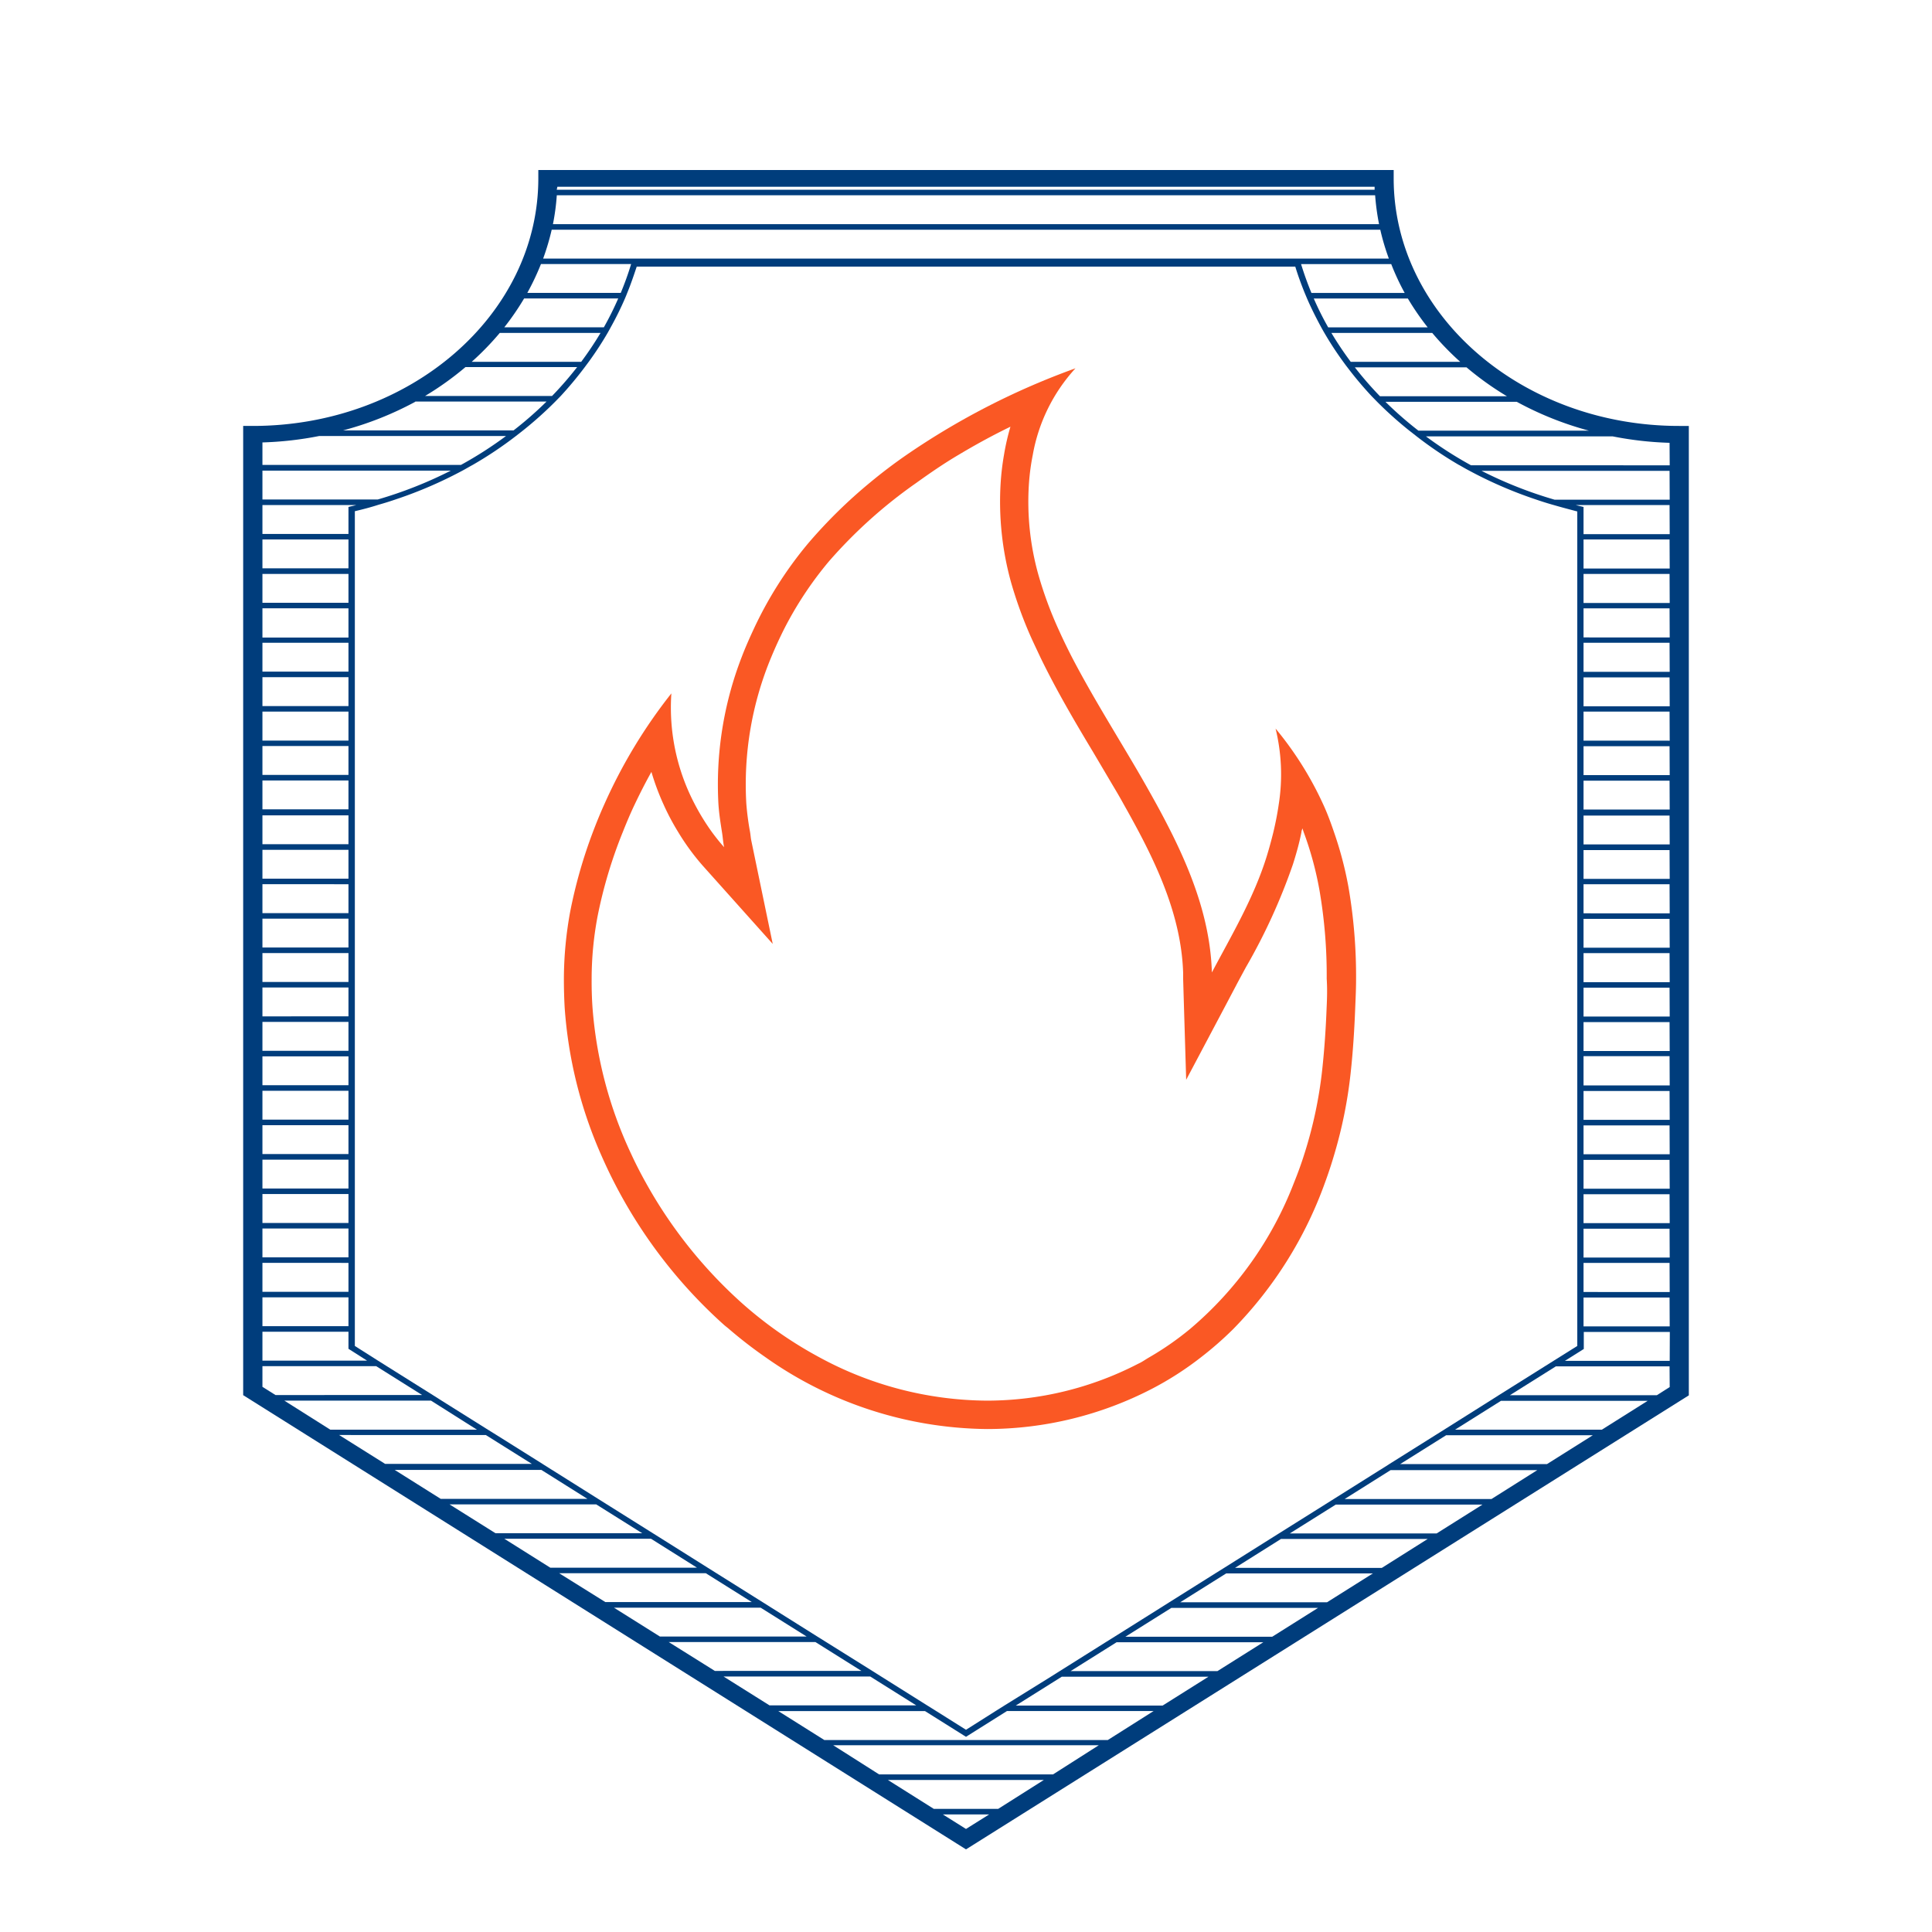 <svg id="icon_OUT" xmlns="http://www.w3.org/2000/svg" viewBox="0 0 300 300"><defs><style>.cls-1{fill:#003d7c;}.cls-2{fill:#fa5824;}</style></defs><title>пожарная безоп</title><path class="cls-1" d="M260.74,66.14c-24.44,0-44.33-17.25-44.33-38.44V26.4H83.59v1.3c0,21.19-19.89,38.44-44.33,38.44l-1.5,0v150.5L150,287.17l112.24-70.5V66.14Zm-14,.73H220.25a56.41,56.41,0,0,1-5.12-4.48h20.39A51,51,0,0,0,246.72,66.87Zm-20.14,5.35c.51.29,1,.58,1.54.86a65.81,65.81,0,0,0,10.36,4.48c.9.31,1.82.6,2.75.86,1.2.35,2.43.67,3.67,1V209l-3.64,2.28-1.37.86-7.14,4.48-1.37.87L224.24,222l-1.37.86-7.14,4.48-.12.08-1.25.79-.12.07-7.14,4.49-1.37.86-7.14,4.48-1.37.86-7.14,4.49-1.38.86-7.13,4.48-1.38.87-7.13,4.48-1.38.86-7.13,4.48-1.38.87L156,264.81l-1.37.86L150,268.6l-4.66-2.93-1.38-.86-7.13-4.48-1.38-.87L128.32,255l-1.38-.86-7.13-4.48-1.38-.87-7.14-4.48-1.37-.86-7.14-4.49-1.37-.86-7.14-4.48-1.37-.86-7.14-4.49-.12-.07-1.25-.79-.12-.08-7.14-4.48L75.76,222l-7.14-4.48-1.37-.87-7.14-4.48-1.37-.86L55.1,209V79.38c1.24-.29,2.47-.61,3.67-1,.93-.26,1.85-.55,2.75-.86a65.81,65.81,0,0,0,10.36-4.48c.52-.28,1-.57,1.54-.86a59.85,59.85,0,0,0,6.71-4.49l1.1-.86a58.81,58.81,0,0,0,5-4.48l.84-.86A57.33,57.33,0,0,0,90.81,57l.64-.86a52.07,52.07,0,0,0,2.92-4.48c.16-.29.33-.58.48-.87a49,49,0,0,0,2.21-4.48c.12-.28.24-.57.35-.86.55-1.33,1-2.68,1.46-4.05H201.13c.42,1.37.91,2.72,1.45,4.05l.36.86c.66,1.53,1.4,3,2.2,4.48.16.29.32.58.49.87a52.07,52.07,0,0,0,2.92,4.48c.21.29.42.58.64.86A57.33,57.33,0,0,0,213,61.53l.84.86a58.81,58.81,0,0,0,5,4.48l1.1.86A59.85,59.85,0,0,0,226.58,72.22ZM234,61.53H214.28a55,55,0,0,1-3.9-4.49h17.34A47.54,47.54,0,0,0,234,61.53Zm-7.26-5.35h-17a52.75,52.75,0,0,1-3-4.48H222.4A43.63,43.63,0,0,0,226.74,56.18Zm-5.05-5.35H206.24A46.7,46.7,0,0,1,204,46.35h14.61A40.83,40.83,0,0,0,221.69,50.83Zm-3.57-5.34H203.64q-.91-2.2-1.61-4.48h14A38.2,38.2,0,0,0,218.12,45.49ZM86.55,29h126.9l0,.46h-127Zm-.09,1.32H213.53a37,37,0,0,0,.61,4.49H85.86A35.12,35.12,0,0,0,86.46,30.31Zm-.79,5.35H214.33a36.06,36.06,0,0,0,1.33,4.48H84.34A37.86,37.86,0,0,0,85.67,35.66ZM84,41H98q-.69,2.28-1.61,4.48H81.88A39.87,39.87,0,0,0,84,41Zm-2.63,5.34H96a49.16,49.16,0,0,1-2.23,4.48H78.31A40.83,40.83,0,0,0,81.38,46.35ZM77.6,51.7H93.25a52.75,52.75,0,0,1-3,4.48h-17A43.63,43.63,0,0,0,77.6,51.7ZM72.28,57H89.62a55,55,0,0,1-3.9,4.49H66A47.54,47.54,0,0,0,72.28,57Zm-7.8,5.35H84.87a56.41,56.41,0,0,1-5.12,4.48H53.28A51,51,0,0,0,64.48,62.39ZM40.75,68.7a53.27,53.27,0,0,0,8.83-1h29a60.41,60.41,0,0,1-7,4.49H40.75Zm0,4.38H70a65.12,65.12,0,0,1-11.34,4.48H40.75Zm0,5.34H55.34c-.28.07-.57.15-.86.21l-.37.09v4.19H40.75Zm0,5.35H54.11v4.48H40.75Zm0,5.35H54.11V93.6H40.75Zm0,5.34H54.11V99H40.75Zm0,5.35H54.11v4.48H40.75Zm0,5.34H54.11v4.49H40.75Zm0,5.35H54.11V115H40.75Zm0,5.34H54.11v4.49H40.75Zm0,5.35H54.11v4.48H40.75Zm0,5.42H54.11v4.48H40.75Zm0,5.35H54.11v4.48H40.75Zm0,5.34H54.11v4.49H40.75Zm0,5.35H54.11v4.48H40.75Zm0,5.34H54.11v4.49H40.75Zm0,5.35H54.11v4.48H40.75Zm0,5.34H54.11v4.49H40.75Zm0,5.35H54.11v4.48H40.75Zm0,5.35H54.11v4.48H40.75Zm0,5.34H54.11v4.48H40.75Zm0,5.35H54.11v4.48H40.75Zm0,5.34H54.11v4.49H40.75Zm0,5.35H54.11v4.48H40.75Zm0,5.34H54.11v4.49H40.75Zm0,5.35H54.11v4.48H40.75Zm0,5.34H54.11v2.65L57,211.28H40.75Zm0,8.56v-3.21H58.42l7.13,4.48H42.78Zm3.4,2.14H66.93L74.06,222H51.29Zm8.51,5.34H75.44l7.14,4.48H59.8Zm8.63,5.42H84.07l7.14,4.49H68.43Zm8.51,5.35H92.58l7.14,4.48H76.94Zm8.51,5.34h22.78l7.14,4.49H85.45Zm8.51,5.35H109.6l7.14,4.48H94Zm8.51,5.35h22.78l7.14,4.48H102.47Zm8.51,5.34h22.78l7.14,4.48H111Zm8.51,5.35h22.78l7.14,4.48H119.49ZM150,284l-3.6-2.26h7.2Zm5-3.12H145l-7.13-4.49h24.22Zm8.51-5.35h-27L129.38,271h41.24Zm8.51-5.34H128l-7.14-4.49h22.78l6.07,3.81.29.18,6.36-4h22.77Zm8.51-5.35H157.73l7.14-4.48h22.78Zm8.51-5.35H166.24l7.14-4.48h22.78Zm8.51-5.34H174.75l7.14-4.48h22.78Zm8.51-5.35H183.26l7.14-4.48h22.78Zm8.51-5.34H191.77l7.14-4.49h22.78Zm8.51-5.35H200.28l7.14-4.48H230.2Zm8.51-5.34H208.79l7.14-4.49h22.78Zm8.63-5.43H217.42l7.14-4.48h22.78Zm8.51-5.34H225.94l7.13-4.48h22.78Zm10.54-6.62-2,1.27H234.45l7.14-4.48h17.66Zm0-4.07H243l2.72-1.71.21-.13v-2.65h13.36Zm0-5.35H245.89v-4.48h13.36Zm0-5.34H245.89V196.1h13.36Zm0-5.35H245.89v-4.48h13.36Zm0-5.34H245.89v-4.49h13.36Zm0-5.35H245.89v-4.48h13.36Zm0-5.35H245.89v-4.48h13.36Zm0-5.34H245.89v-4.48h13.36Zm0-5.35H245.89V164h13.36Zm0-5.34H245.89v-4.49h13.36Zm0-5.35H245.89v-4.48h13.36Zm0-5.34H245.89V148h13.36Zm0-5.35H245.89v-4.48h13.36Zm0-5.34H245.89V137.3h13.36Zm0-5.35H245.89V132h13.36Zm0-5.35H245.89v-4.48h13.36Zm0-5.42H245.89v-4.48h13.36Zm0-5.34H245.89v-4.49h13.36Zm0-5.35H245.89V110.5h13.36Zm0-5.34H245.89v-4.49h13.36Zm0-5.35H245.89V99.81h13.36Zm0-5.34H245.89V94.46h13.36Zm0-5.35H245.89V89.12h13.36Zm0-5.35H245.89V83.77h13.36Zm0-5.34H245.89V78.72l-.37-.09c-.29-.06-.58-.14-.86-.21h14.59Zm0-5.35H241.39a65.12,65.12,0,0,1-11.34-4.48h29.2Zm0-5.34H228.42a60.41,60.41,0,0,1-7-4.49h29a53.27,53.27,0,0,0,8.83,1Z"/><path class="cls-2" d="M207.17,129.29c-.51-1.5-1.06-3-1.7-4.38a52.75,52.75,0,0,0-7.4-11.78,29.94,29.94,0,0,1,.49,11.78c-.21,1.46-.5,2.92-.85,4.38-.3,1.21-.63,2.43-1,3.63-2,6.48-5.46,12.28-8.53,18.08-.23-7.64-2.84-14.8-6.29-21.71-.74-1.47-1.5-2.93-2.3-4.38q-1.47-2.67-3-5.3c-3.41-5.82-7-11.54-10.1-17.48-.74-1.44-1.45-2.9-2.11-4.37a60.65,60.65,0,0,1-3.14-8.51A42,42,0,0,1,159.78,75a35.06,35.06,0,0,1,.59-4.37A26.78,26.78,0,0,1,167,57.19,115.33,115.33,0,0,0,140.8,70.61c-2,1.38-3.91,2.83-5.76,4.37a77.21,77.21,0,0,0-9.64,9.5A60.58,60.58,0,0,0,117,97.76c-.67,1.44-1.31,2.89-1.87,4.37a54.82,54.82,0,0,0-3.57,22.78c.1,1.47.33,2.92.56,4.38.12.75.16,1.51.32,2.26-.65-.72-1.25-1.48-1.83-2.26a34.66,34.66,0,0,1-2.71-4.38,32.19,32.19,0,0,1-3.65-17.24,80.32,80.32,0,0,0-10.42,17.24c-.65,1.44-1.24,2.9-1.8,4.38a76.37,76.37,0,0,0-3.47,12.16,58.3,58.3,0,0,0-1,10.61q0,2.19.12,4.38a68.4,68.4,0,0,0,5.61,22.77c.65,1.48,1.33,2.94,2.07,4.38a76.55,76.55,0,0,0,17,22.08c.27.25.56.45.83.69a69,69,0,0,0,5.66,4.38,60.49,60.49,0,0,0,34.4,11.16,55.74,55.74,0,0,0,25.55-6.21,49.39,49.39,0,0,0,7.71-4.95,53.24,53.24,0,0,0,5-4.38,62.69,62.69,0,0,0,14.25-22.77q.8-2.18,1.44-4.38a70.69,70.69,0,0,0,2.52-12.52c.37-3.38.59-6.81.72-10.25.06-1.46.13-2.92.13-4.38a81.34,81.34,0,0,0-1.19-14.37A57,57,0,0,0,207.17,129.29ZM206,156.44c-.12,3.08-.32,6.29-.7,9.78a66.62,66.62,0,0,1-2.77,13c-.47,1.5-1,2.94-1.58,4.38a56.13,56.13,0,0,1-16.17,22.77,46.4,46.4,0,0,1-6.3,4.38c-.58.33-1.13.74-1.72,1a51.1,51.1,0,0,1-23.56,5.74,55.06,55.06,0,0,1-26.08-6.79,63,63,0,0,1-11.89-8.33,72,72,0,0,1-15-18.82c-.8-1.44-1.55-2.9-2.23-4.38a64.76,64.76,0,0,1-6-22.77c-.1-1.47-.14-2.92-.13-4.38a52.28,52.28,0,0,1,.93-9.78,72.3,72.3,0,0,1,3.89-13c.59-1.48,1.2-2.94,1.89-4.38.8-1.68,1.64-3.33,2.57-5a38.89,38.89,0,0,0,1.86,5,37.46,37.46,0,0,0,2.32,4.38,36.2,36.2,0,0,0,3.79,5.18l10.87,12.15-3.32-16c-.1-.45-.12-.92-.2-1.37a42.66,42.66,0,0,1-.58-4.38,51.32,51.32,0,0,1,3.87-22.78q.92-2.22,2-4.37a55.77,55.77,0,0,1,6.92-10.46A74.66,74.66,0,0,1,142.26,75c2.1-1.51,4.26-3,6.58-4.37,2.56-1.53,5.23-3,8.06-4.37a36.4,36.4,0,0,0-1,4.37,40.36,40.36,0,0,0-.52,4.37A46.83,46.83,0,0,0,157,90.44a65.4,65.4,0,0,0,2.58,7.32c.62,1.49,1.33,2.93,2,4.37,2.46,5.06,5.3,9.9,8.14,14.62,1,1.69,2,3.38,3,5.08.6,1,1.19,2,1.78,3.08q1.24,2.19,2.4,4.38c3.74,7.09,6.59,14.24,6.82,21.84l0,.93.13,4.38.34,11.23,5.95-11.23,1.79-3.39c.17-.33.35-.66.53-1l1-1.85a91.67,91.67,0,0,0,7.31-16c.54-1.71,1-3.35,1.32-5,0-.19.11-.39.15-.57.07.18.12.38.19.57a52,52,0,0,1,2.48,9.17,77.64,77.64,0,0,1,1.1,13.6C206.11,153.47,206.07,155,206,156.44Z"/></svg>
